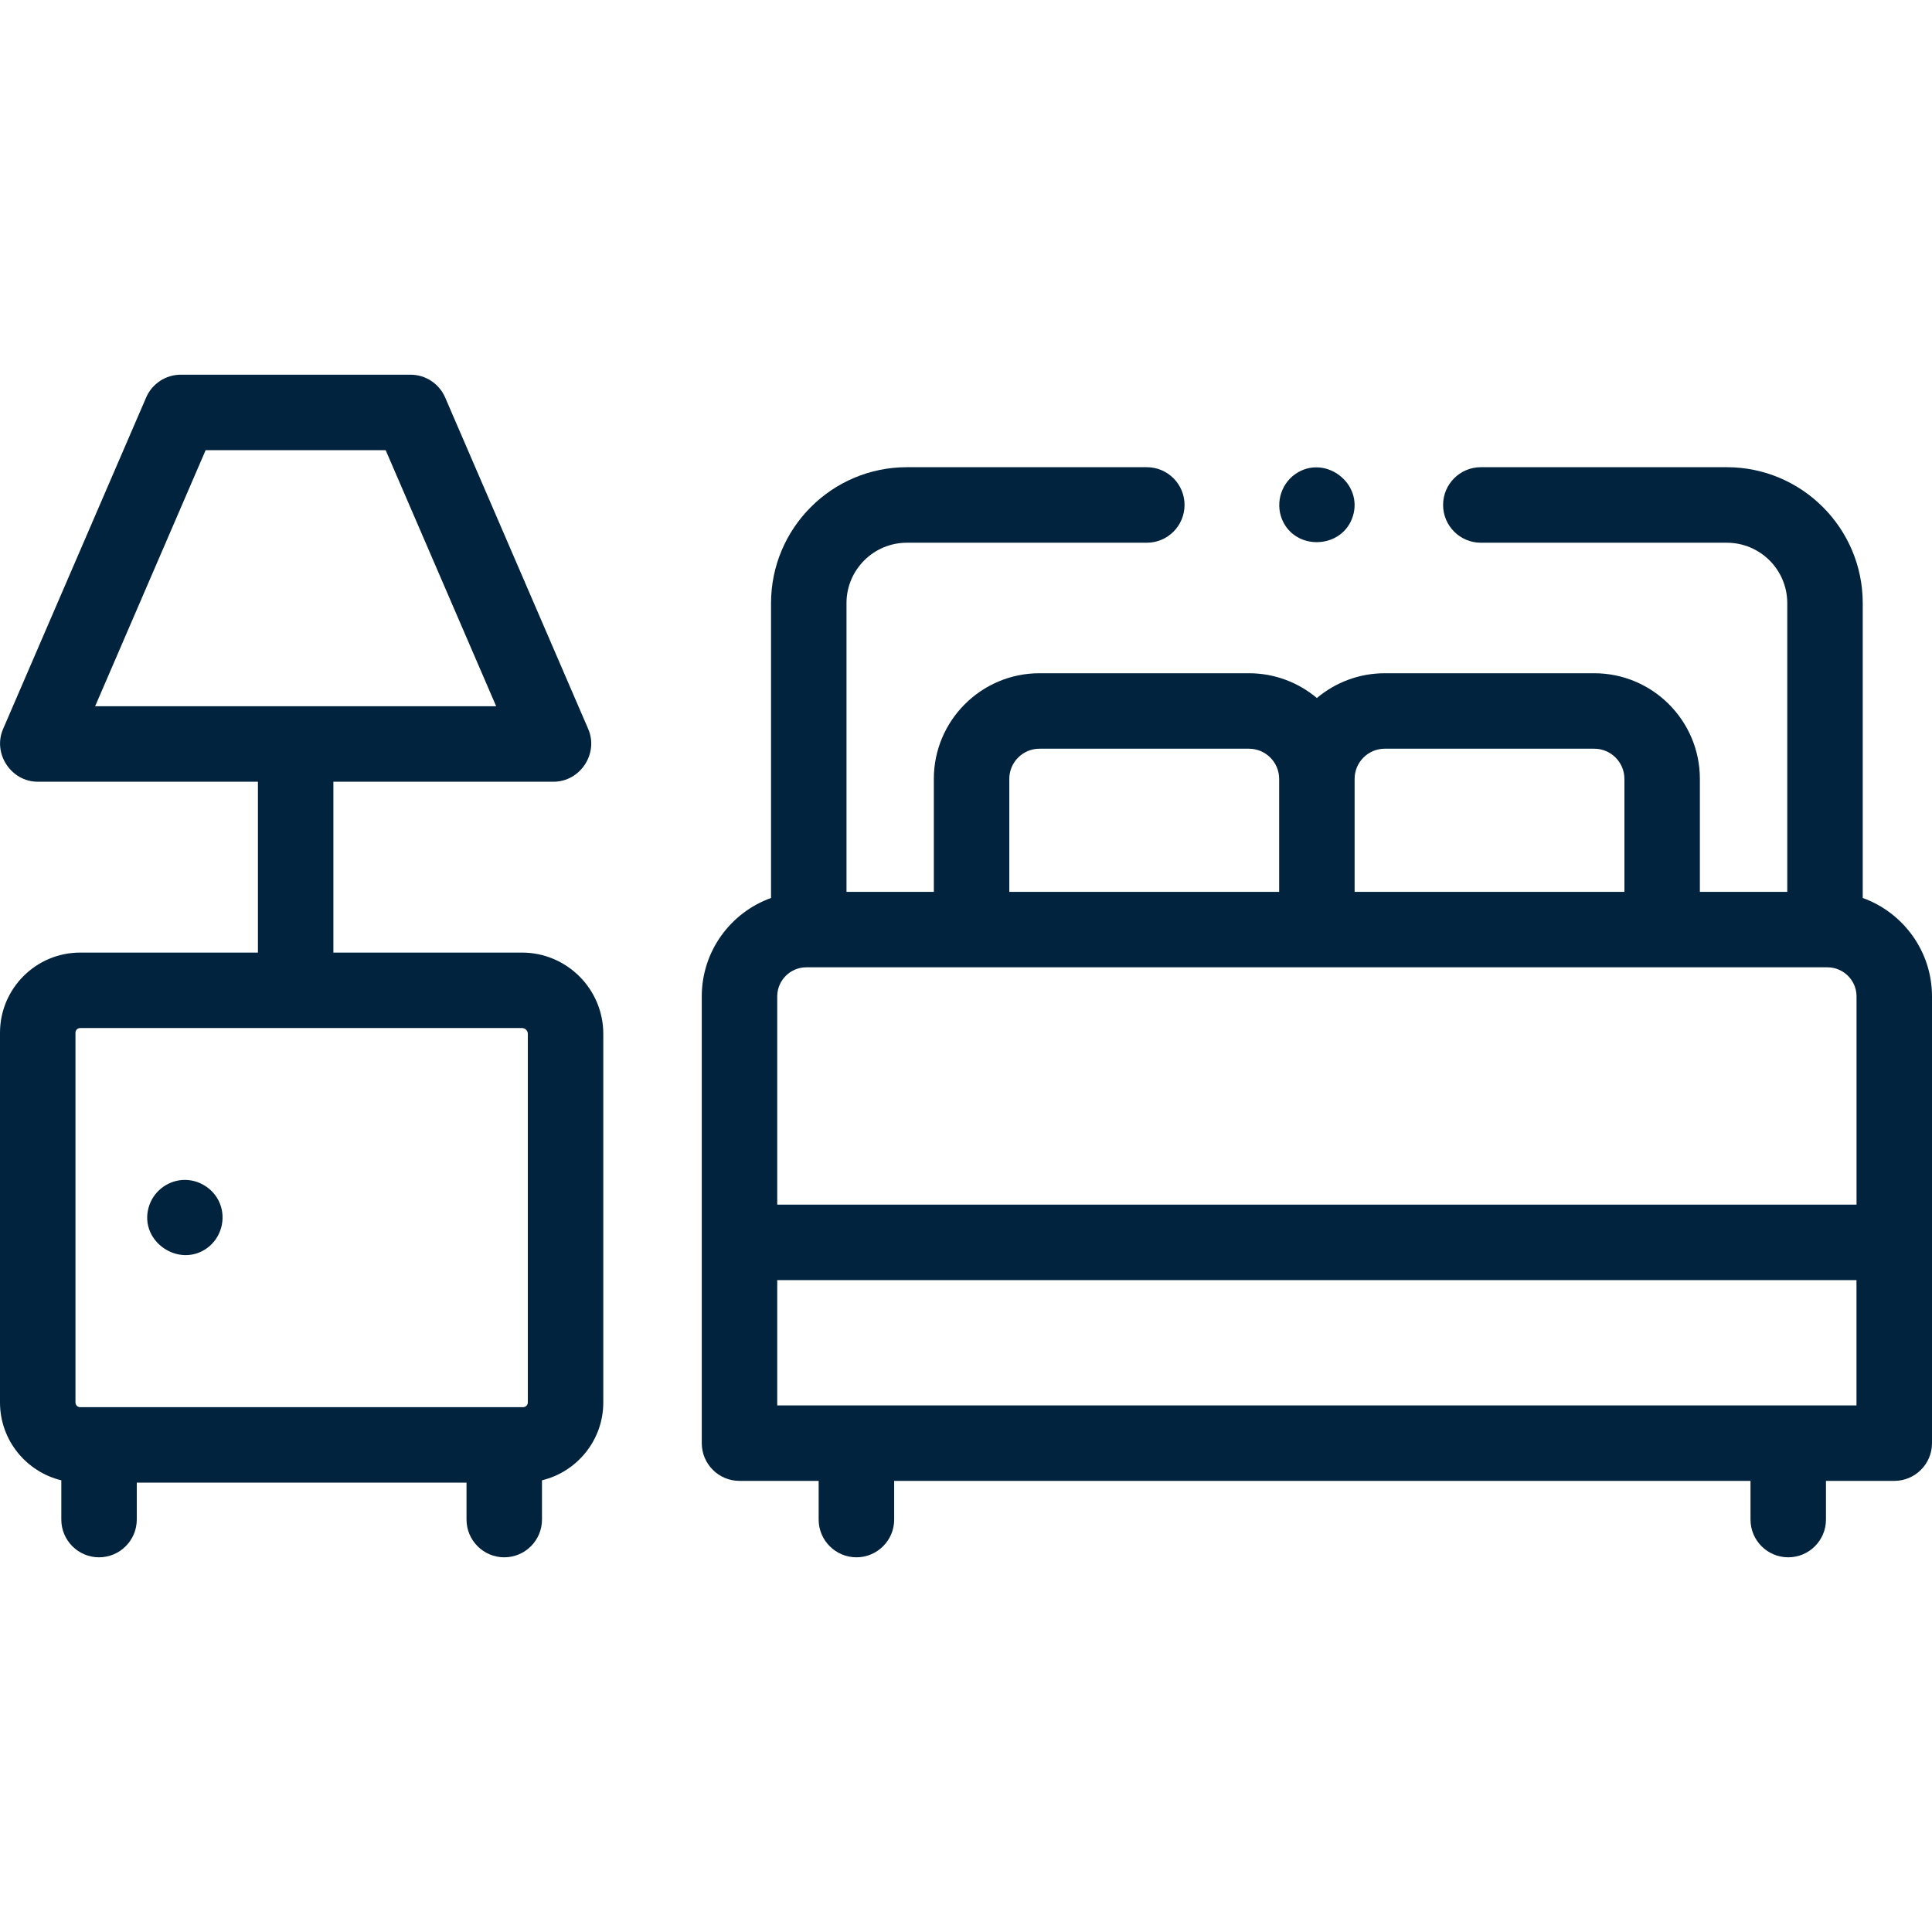 <svg width="34" height="34" viewBox="0 0 34 34" fill="none" xmlns="http://www.w3.org/2000/svg">
<path d="M9.187 16.764H5.867V13.757H9.742C10.211 13.757 10.538 13.261 10.352 12.83L7.834 6.995C7.729 6.752 7.489 6.594 7.224 6.594H3.182C2.917 6.594 2.677 6.752 2.572 6.995L0.054 12.83C-0.132 13.261 0.195 13.757 0.664 13.757H4.539V16.764H1.411C0.633 16.764 0 17.397 0 18.175V24.681C0 25.344 0.461 25.901 1.079 26.051V26.742C1.079 27.108 1.376 27.406 1.743 27.406C2.109 27.406 2.407 27.108 2.407 26.742V26.092H8.21V26.742C8.21 27.108 8.508 27.406 8.874 27.406C9.241 27.406 9.538 27.108 9.538 26.742V26.051C10.156 25.901 10.617 25.344 10.617 24.681V18.194C10.617 17.406 9.975 16.764 9.187 16.764ZM3.619 7.922H6.787L8.732 12.429H1.674L3.619 7.922ZM1.411 24.764C1.365 24.764 1.328 24.727 1.328 24.681V18.175C1.328 18.129 1.365 18.092 1.411 18.092H9.187C9.243 18.092 9.289 18.138 9.289 18.194V24.681C9.289 24.726 9.252 24.764 9.206 24.764L1.411 24.764Z" fill="#01233D"/>
<path d="M32.781 15.803V10.614C32.781 9.295 31.708 8.222 30.389 8.222H26.06C25.694 8.222 25.396 8.52 25.396 8.886C25.396 9.253 25.694 9.551 26.06 9.551H30.389C30.976 9.551 31.453 10.027 31.453 10.614V15.695H29.915V13.707C29.915 12.682 29.081 11.848 28.056 11.848H24.37C23.915 11.848 23.498 12.012 23.175 12.284C22.851 12.012 22.434 11.848 21.979 11.848H18.293C17.268 11.848 16.434 12.682 16.434 13.707V15.695H14.897V10.614C14.897 10.027 15.374 9.551 15.96 9.551H20.182C20.549 9.551 20.846 9.253 20.846 8.886C20.846 8.52 20.549 8.222 20.182 8.222H15.96C14.641 8.222 13.569 9.295 13.569 10.614V15.803C12.859 16.058 12.35 16.738 12.35 17.535V25.397C12.35 25.764 12.647 26.061 13.014 26.061H14.407V26.742C14.407 27.108 14.705 27.406 15.072 27.406C15.438 27.406 15.736 27.108 15.736 26.742V26.061H30.806V26.742C30.806 27.108 31.103 27.406 31.47 27.406C31.837 27.406 32.134 27.108 32.134 26.742V26.061H33.336C33.702 26.061 34 25.764 34 25.397V17.535C34 16.738 33.49 16.058 32.781 15.803ZM24.37 13.176H28.056C28.349 13.176 28.587 13.414 28.587 13.707V15.695H23.839V13.707C23.839 13.414 24.077 13.176 24.37 13.176ZM17.762 13.707C17.762 13.414 18 13.176 18.293 13.176H21.979C22.272 13.176 22.511 13.414 22.511 13.707V15.695H17.762V13.707ZM32.117 17.023H32.159C32.442 17.023 32.672 17.253 32.672 17.535V21.2H13.678V17.535C13.678 17.253 13.908 17.023 14.19 17.023H14.233H32.117ZM32.671 24.733H13.678V22.528H32.671V24.733Z" fill="#01233D"/>
<path d="M3.867 21.174C3.76 20.913 3.487 20.745 3.205 20.766C2.928 20.787 2.689 20.983 2.615 21.251C2.449 21.848 3.153 22.326 3.649 21.961C3.891 21.783 3.983 21.451 3.867 21.174Z" fill="#01233D"/>
<path d="M22.562 9.141C22.797 9.705 23.633 9.662 23.81 9.079C23.981 8.517 23.358 8.021 22.848 8.309C22.559 8.473 22.436 8.834 22.562 9.141Z" fill="#01233D"/>
</svg>
